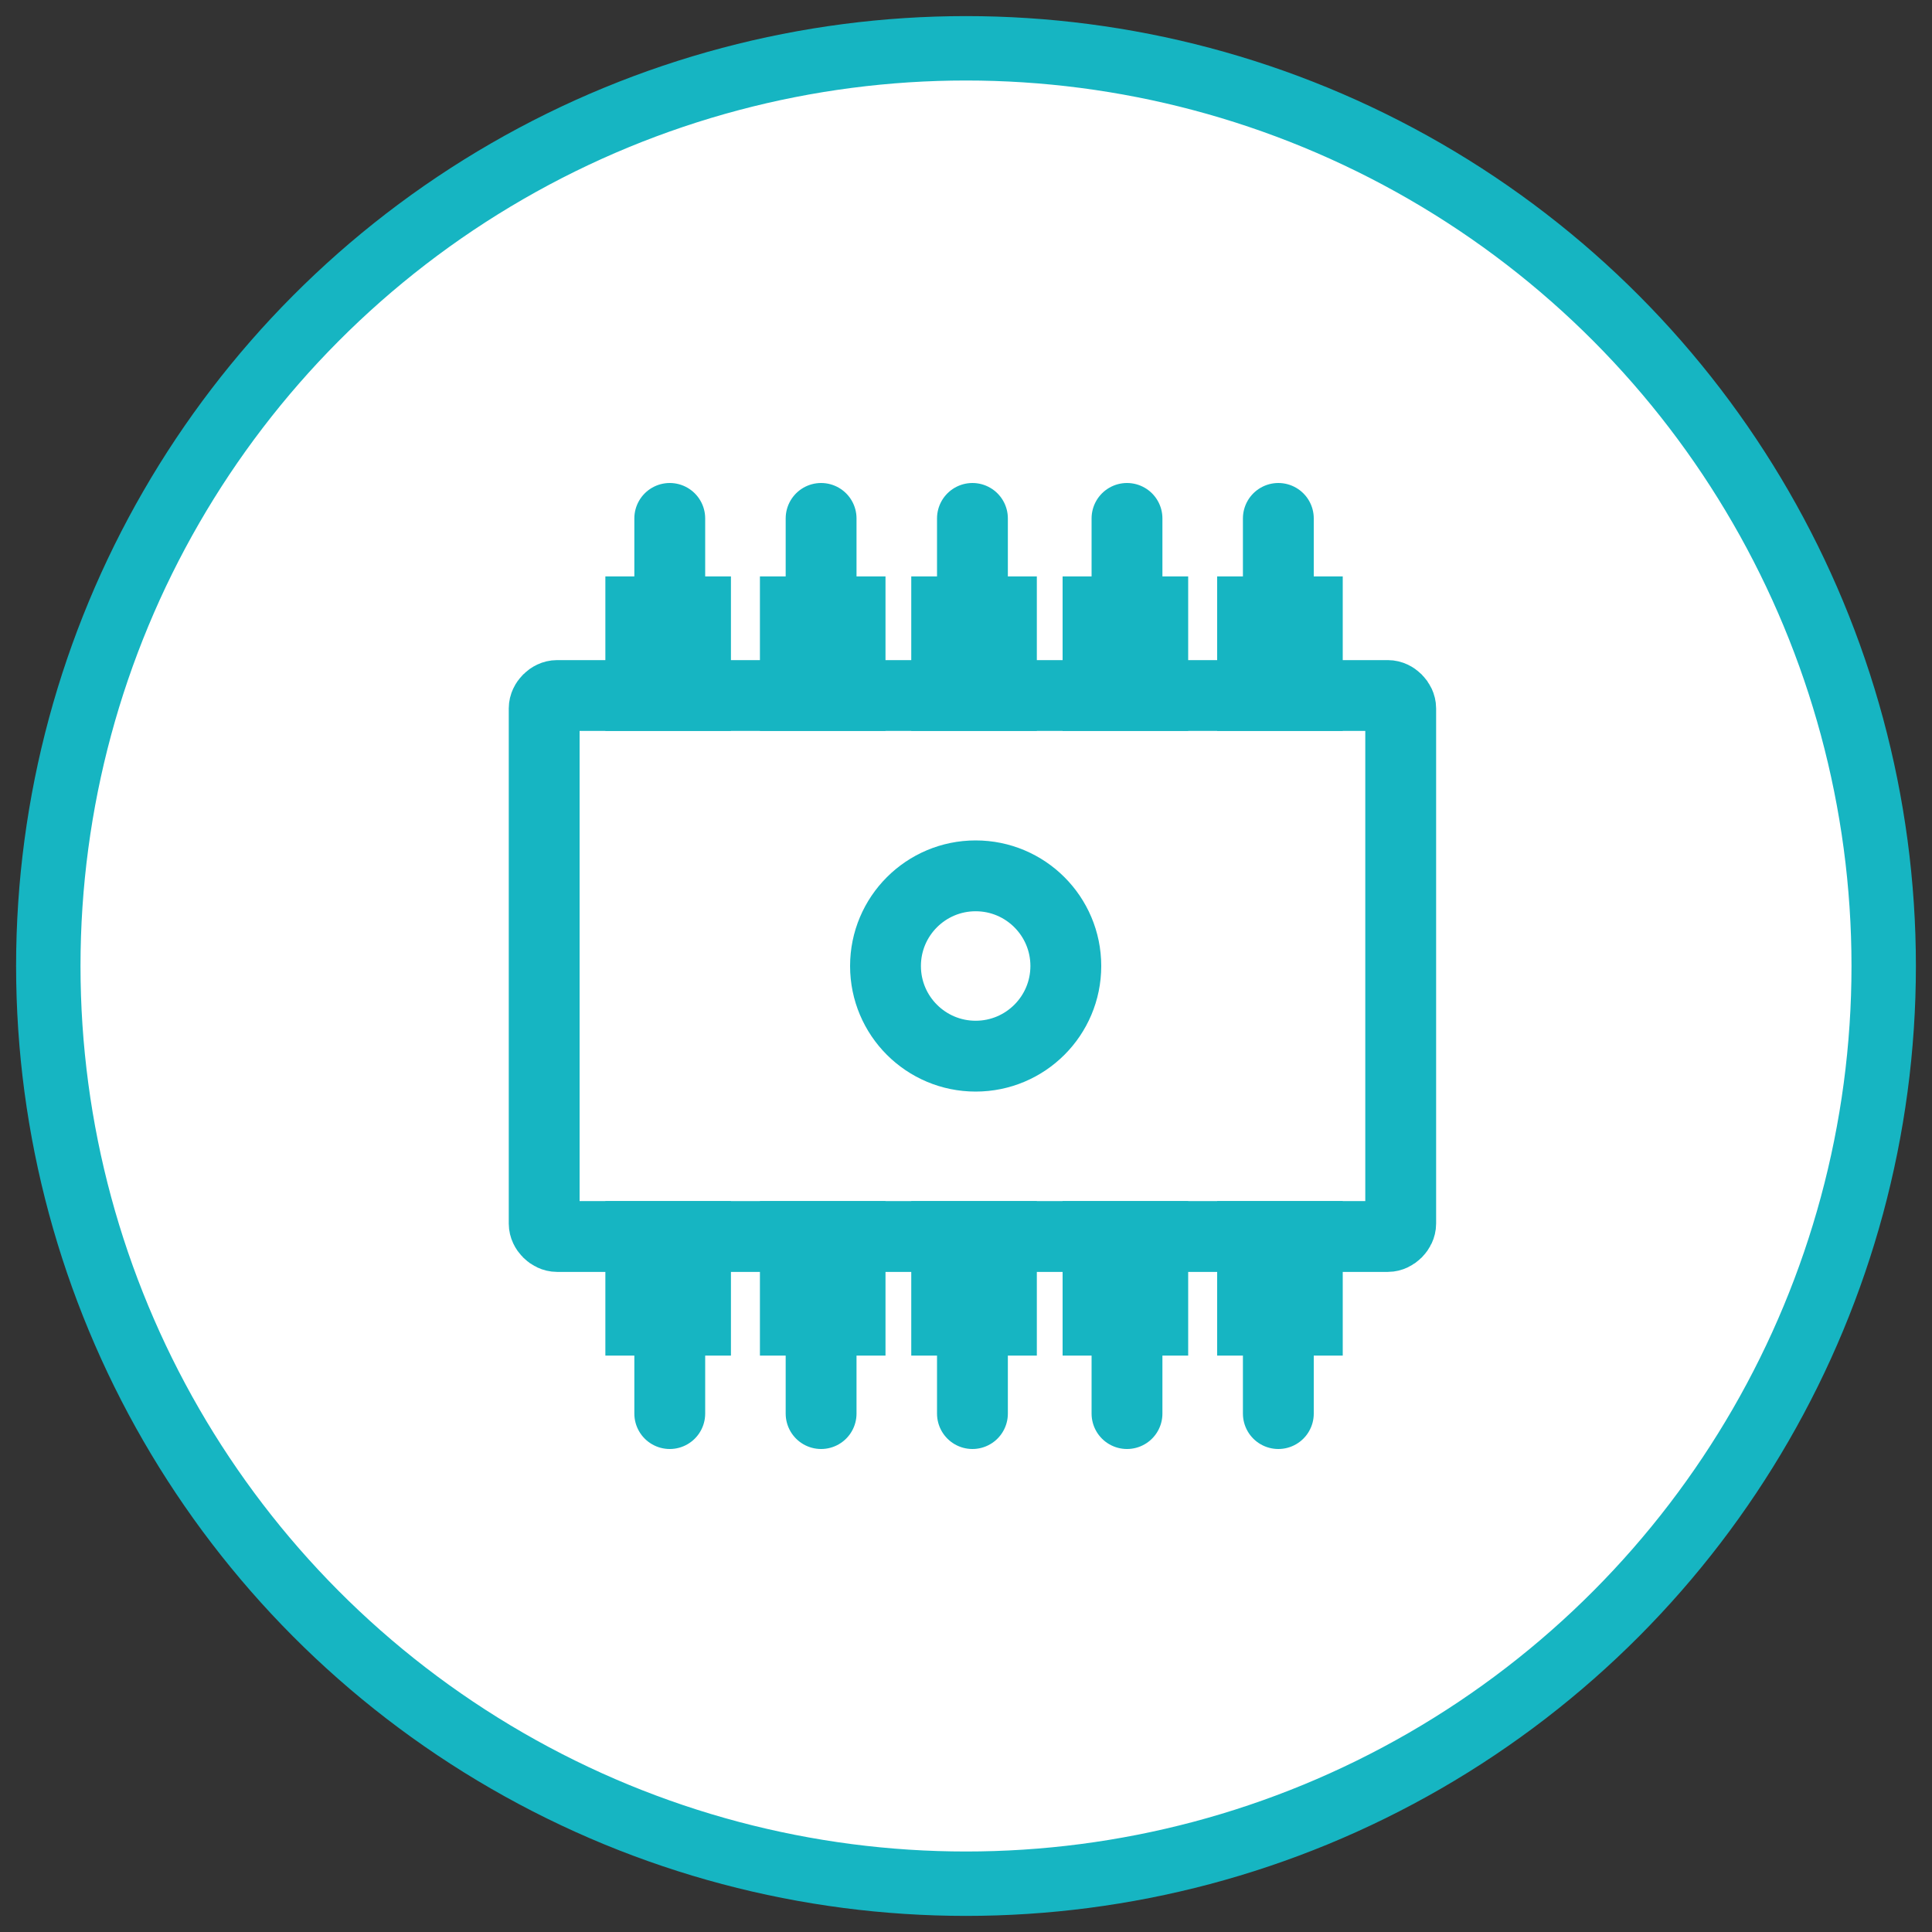 <?xml version="1.0" encoding="UTF-8"?>
<svg id="Calque_1" xmlns="http://www.w3.org/2000/svg" xmlns:xlink="http://www.w3.org/1999/xlink" version="1.1" viewBox="0 0 60 60">
  <rect x="0" y="0" width="60" height="60" fill="#333333" stroke="none"/>
  <!-- Generator: Adobe Illustrator 29.2.1, SVG Export Plug-In . SVG Version: 2.1.0 Build 116)  -->
  <circle cx="30" cy="30" r="28.5" fill="#fff" stroke="#16b5c2" stroke-miterlimit="10" stroke-width="2"/>
  <g>
    <path d="M16.9,25.2v-3.2c0-.2.2-.4.4-.4h25.8c.2,0,.4.2.4.4v16c0,.2-.2.4-.4.4h-25.8c-.2,0-.4-.2-.4-.4v-12.7Z" fill="#fff" stroke="#16b5c2" stroke-linecap="round" stroke-miterlimit="10" stroke-width="2.2"/>
    <g>
      <line x1="20.8" y1="18.7" x2="20.8" y2="16.1" fill="#fff" stroke="#16b5c2" stroke-linecap="round" stroke-miterlimit="10" stroke-width="2.2"/>
      <line x1="25.5" y1="18.7" x2="25.5" y2="16.1" fill="#fff" stroke="#16b5c2" stroke-linecap="round" stroke-miterlimit="10" stroke-width="2.2"/>
      <line x1="30.2" y1="18.7" x2="30.2" y2="16.1" fill="#fff" stroke="#16b5c2" stroke-linecap="round" stroke-miterlimit="10" stroke-width="2.2"/>
      <line x1="35" y1="18.7" x2="35" y2="16.1" fill="#fff" stroke="#16b5c2" stroke-linecap="round" stroke-miterlimit="10" stroke-width="2.2"/>
      <line x1="39.7" y1="18.7" x2="39.7" y2="16.1" fill="#fff" stroke="#16b5c2" stroke-linecap="round" stroke-miterlimit="10" stroke-width="2.2"/>
      <rect x="19.9" y="19" width="1.7" height="2.6" fill="#fff" stroke="#16b5c2" stroke-linecap="round" stroke-miterlimit="10" stroke-width="2.2"/>
      <rect x="24.7" y="19" width="1.7" height="2.6" fill="#fff" stroke="#16b5c2" stroke-linecap="round" stroke-miterlimit="10" stroke-width="2.2"/>
      <rect x="29.4" y="19" width="1.7" height="2.6" fill="#fff" stroke="#16b5c2" stroke-linecap="round" stroke-miterlimit="10" stroke-width="2.2"/>
      <rect x="34.1" y="19" width="1.7" height="2.6" fill="#fff" stroke="#16b5c2" stroke-linecap="round" stroke-miterlimit="10" stroke-width="2.2"/>
      <rect x="38.9" y="19" width="1.7" height="2.6" fill="#fff" stroke="#16b5c2" stroke-linecap="round" stroke-miterlimit="10" stroke-width="2.2"/>
    </g>
    <g>
      <line x1="20.8" y1="43.9" x2="20.8" y2="41.3" fill="#fff" stroke="#16b5c2" stroke-linecap="round" stroke-miterlimit="10" stroke-width="2.2"/>
      <line x1="25.5" y1="43.9" x2="25.5" y2="41.3" fill="#fff" stroke="#16b5c2" stroke-linecap="round" stroke-miterlimit="10" stroke-width="2.2"/>
      <line x1="30.2" y1="43.9" x2="30.2" y2="41.3" fill="#fff" stroke="#16b5c2" stroke-linecap="round" stroke-miterlimit="10" stroke-width="2.2"/>
      <line x1="35" y1="43.9" x2="35" y2="41.3" fill="#fff" stroke="#16b5c2" stroke-linecap="round" stroke-miterlimit="10" stroke-width="2.2"/>
      <line x1="39.7" y1="43.9" x2="39.7" y2="41.3" fill="#fff" stroke="#16b5c2" stroke-linecap="round" stroke-miterlimit="10" stroke-width="2.2"/>
      <rect x="19.9" y="38.4" width="1.7" height="2.6" fill="#fff" stroke="#16b5c2" stroke-linecap="round" stroke-miterlimit="10" stroke-width="2.2"/>
      <rect x="24.7" y="38.4" width="1.7" height="2.6" fill="#fff" stroke="#16b5c2" stroke-linecap="round" stroke-miterlimit="10" stroke-width="2.2"/>
      <rect x="29.4" y="38.4" width="1.7" height="2.6" fill="#fff" stroke="#16b5c2" stroke-linecap="round" stroke-miterlimit="10" stroke-width="2.2"/>
      <rect x="34.1" y="38.4" width="1.7" height="2.6" fill="#fff" stroke="#16b5c2" stroke-linecap="round" stroke-miterlimit="10" stroke-width="2.2"/>
      <rect x="38.9" y="38.4" width="1.7" height="2.6" fill="#fff" stroke="#16b5c2" stroke-linecap="round" stroke-miterlimit="10" stroke-width="2.2"/>
    </g>
    <circle cx="30.3" cy="30" r="2.8" fill="#fff" stroke="#16b5c2" stroke-linecap="round" stroke-miterlimit="10" stroke-width="2.2"/>
  </g>
</svg>